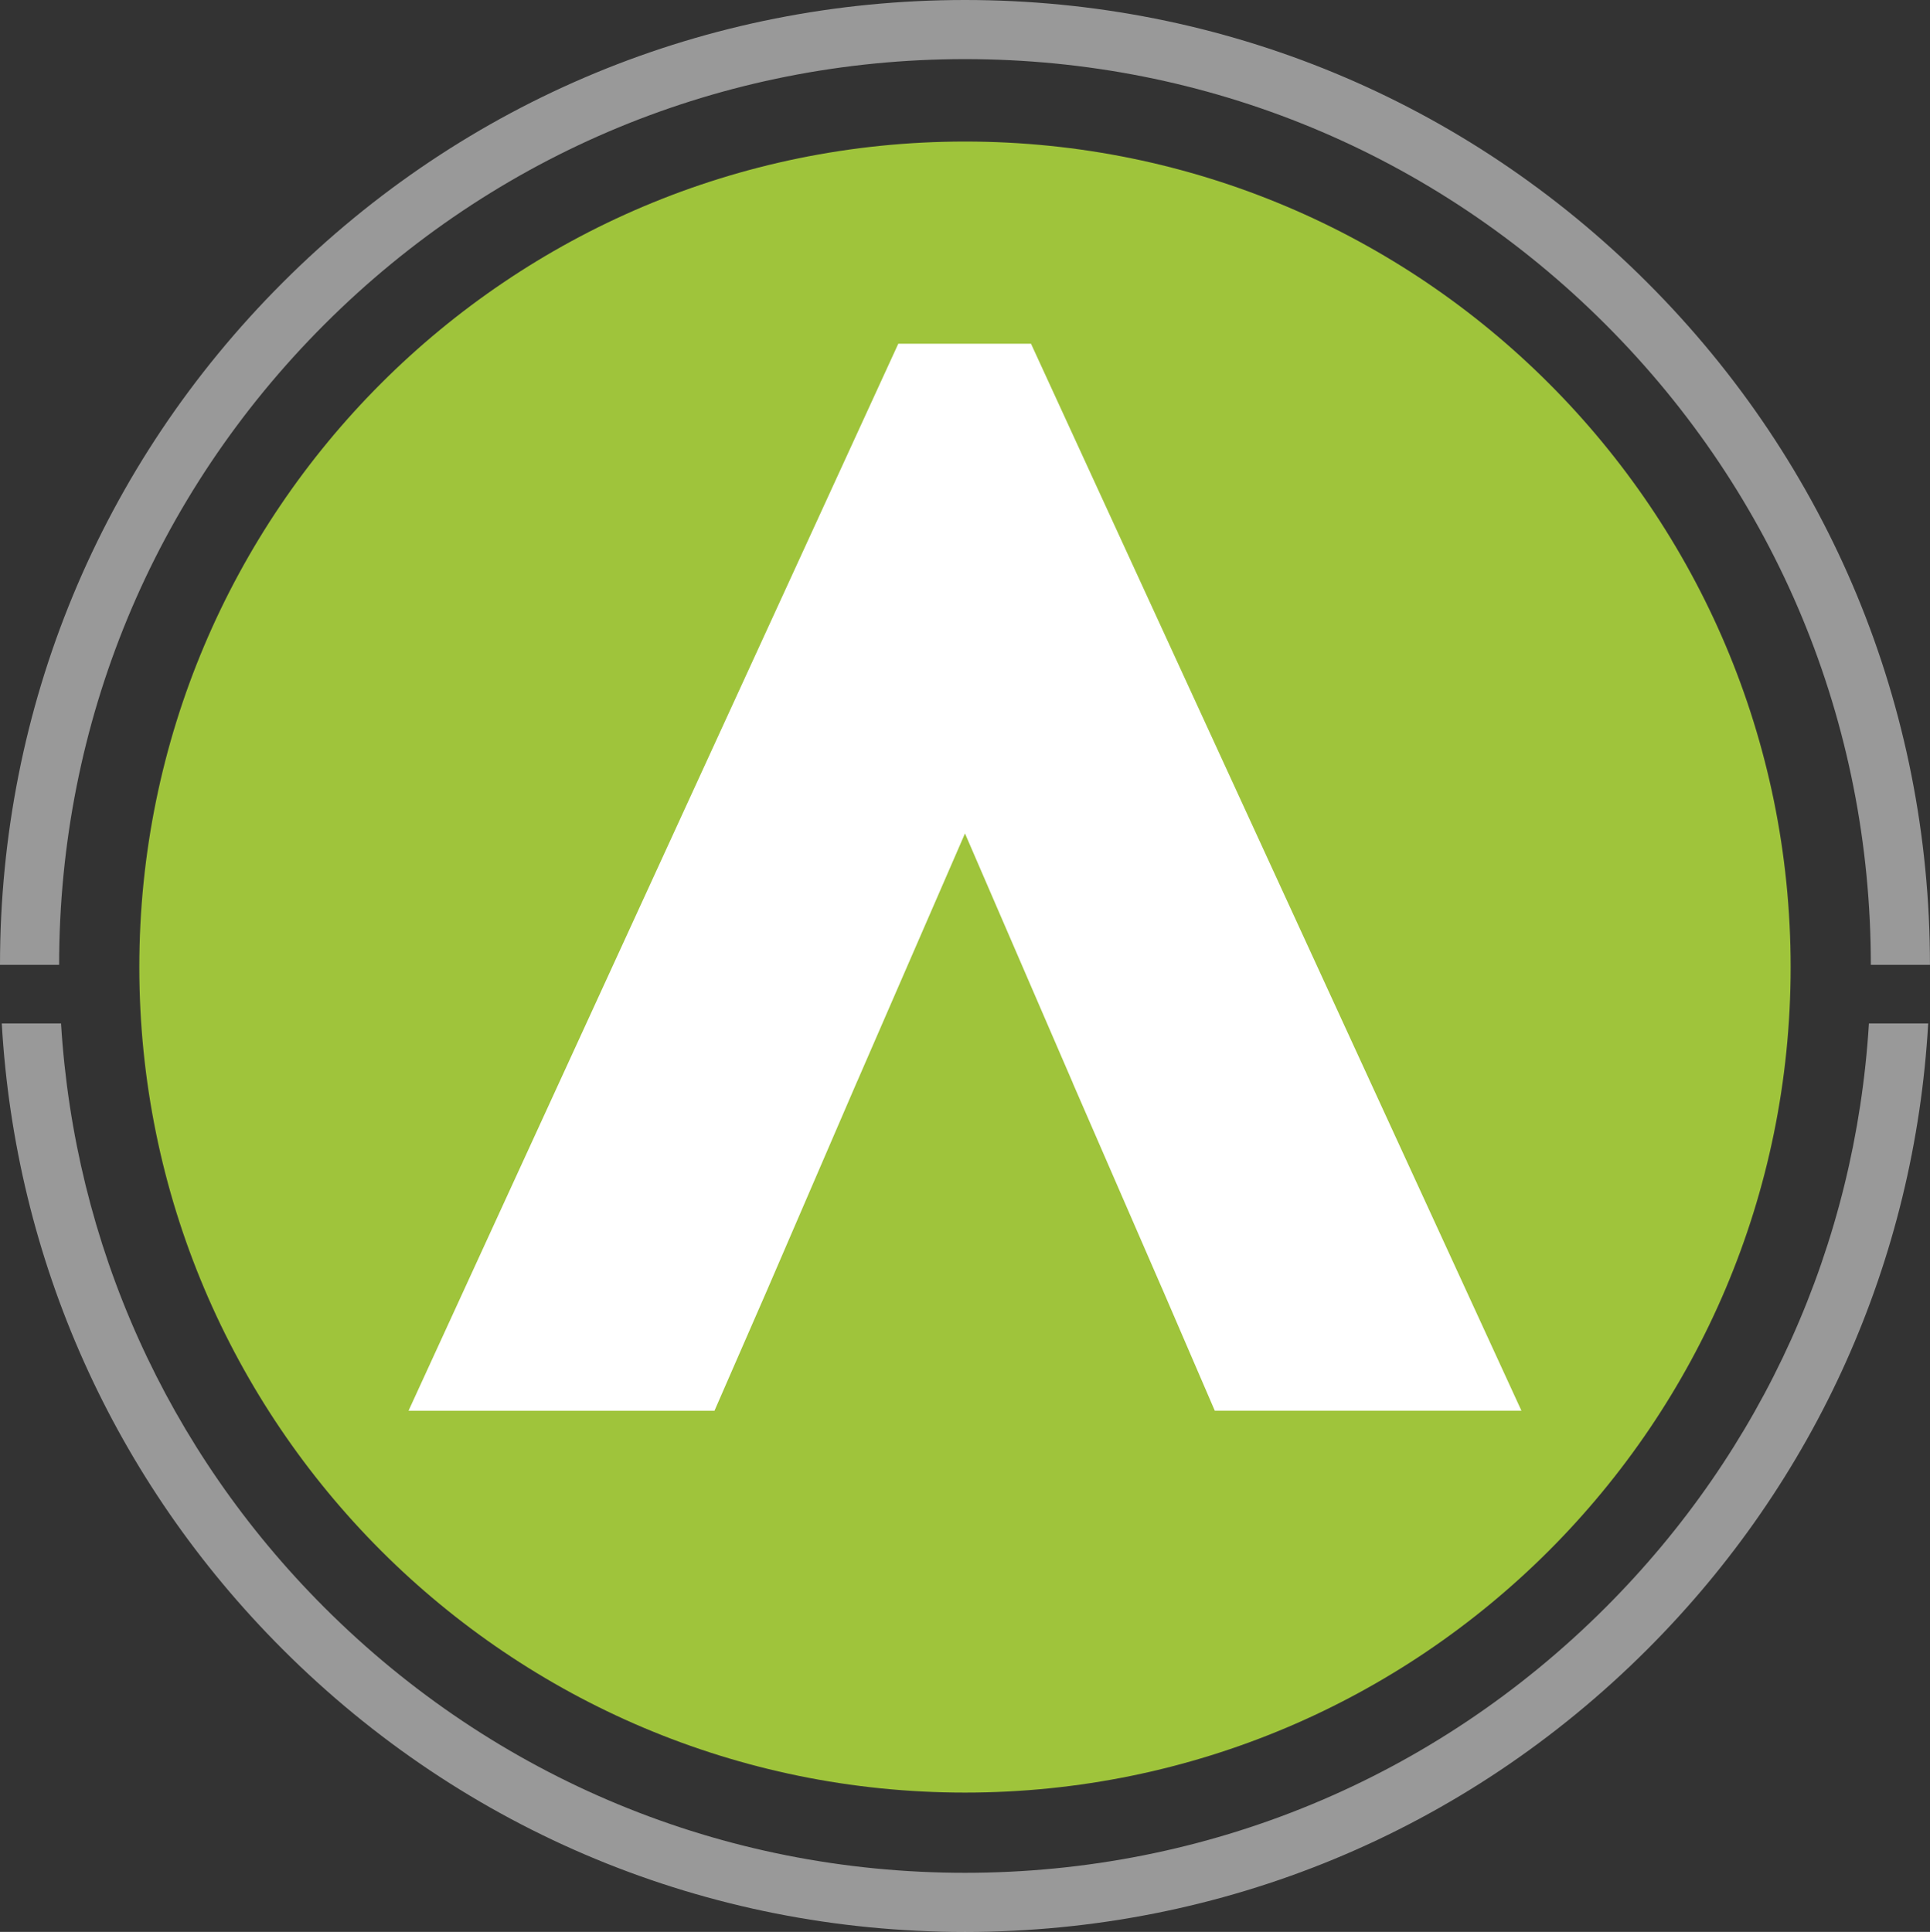<?xml version="1.0" encoding="UTF-8"?>
<svg id="Capa_1" data-name="Capa 1" xmlns="http://www.w3.org/2000/svg" viewBox="0 0 524.61 525.21">
  <rect x="0" y="0" width="524.61" height="525.21" fill="#333333" stroke="none"/>
  <defs>
    <style>
      .cls-1, .cls-2 {
        fill: #fff;
      }

      .cls-3 {
        fill: #9fc43b;
      }

      .cls-2 {
        opacity: .5;
      }
    </style>
  </defs>
  <path class="cls-2" d="M508.01,278.24c-3.66,60-28.72,115.91-71.6,158.79-46.51,46.51-108.34,72.12-174.11,72.12s-127.6-25.61-174.11-72.12c-42.87-42.87-67.94-98.79-71.6-158.79H.48c3.68,64.3,30.43,124.24,76.35,170.15,49.54,49.54,115.41,76.83,185.47,76.83s135.93-27.28,185.48-76.83c45.91-45.91,72.66-105.85,76.34-170.15h-16.11Z"/>
  <circle class="cls-1" cx="258.89" cy="262.3" r="207.98"/>
  <path class="cls-2" d="M16.07,262.3h0c0-65.77,25.61-127.6,72.12-174.11C134.7,41.69,196.53,16.07,262.3,16.07s127.6,25.61,174.11,72.12c46.51,46.51,72.12,108.34,72.12,174.11h16.07c0-70.06-27.28-135.93-76.83-185.48C398.24,27.28,332.37,0,262.3,0S126.37,27.28,76.83,76.83C27.28,126.37,0,192.24,0,262.3H16.07Z"/>
  <path class="cls-3" d="M262.3,38.48c-123.95,0-224.43,100.48-224.43,224.43s100.48,224.43,224.43,224.43,224.43-100.48,224.43-224.43S386.25,38.48,262.3,38.48Zm67.9,345.03l-14.4-33.41h-.01l-24.18-55.63h.02l-29.33-67.89-29.32,67.46h-.01l-24.53,56.86h0l-14.23,32.62H111.05L244.17,93.45h36.08l133.3,290.06h-83.35Z"/>
</svg>